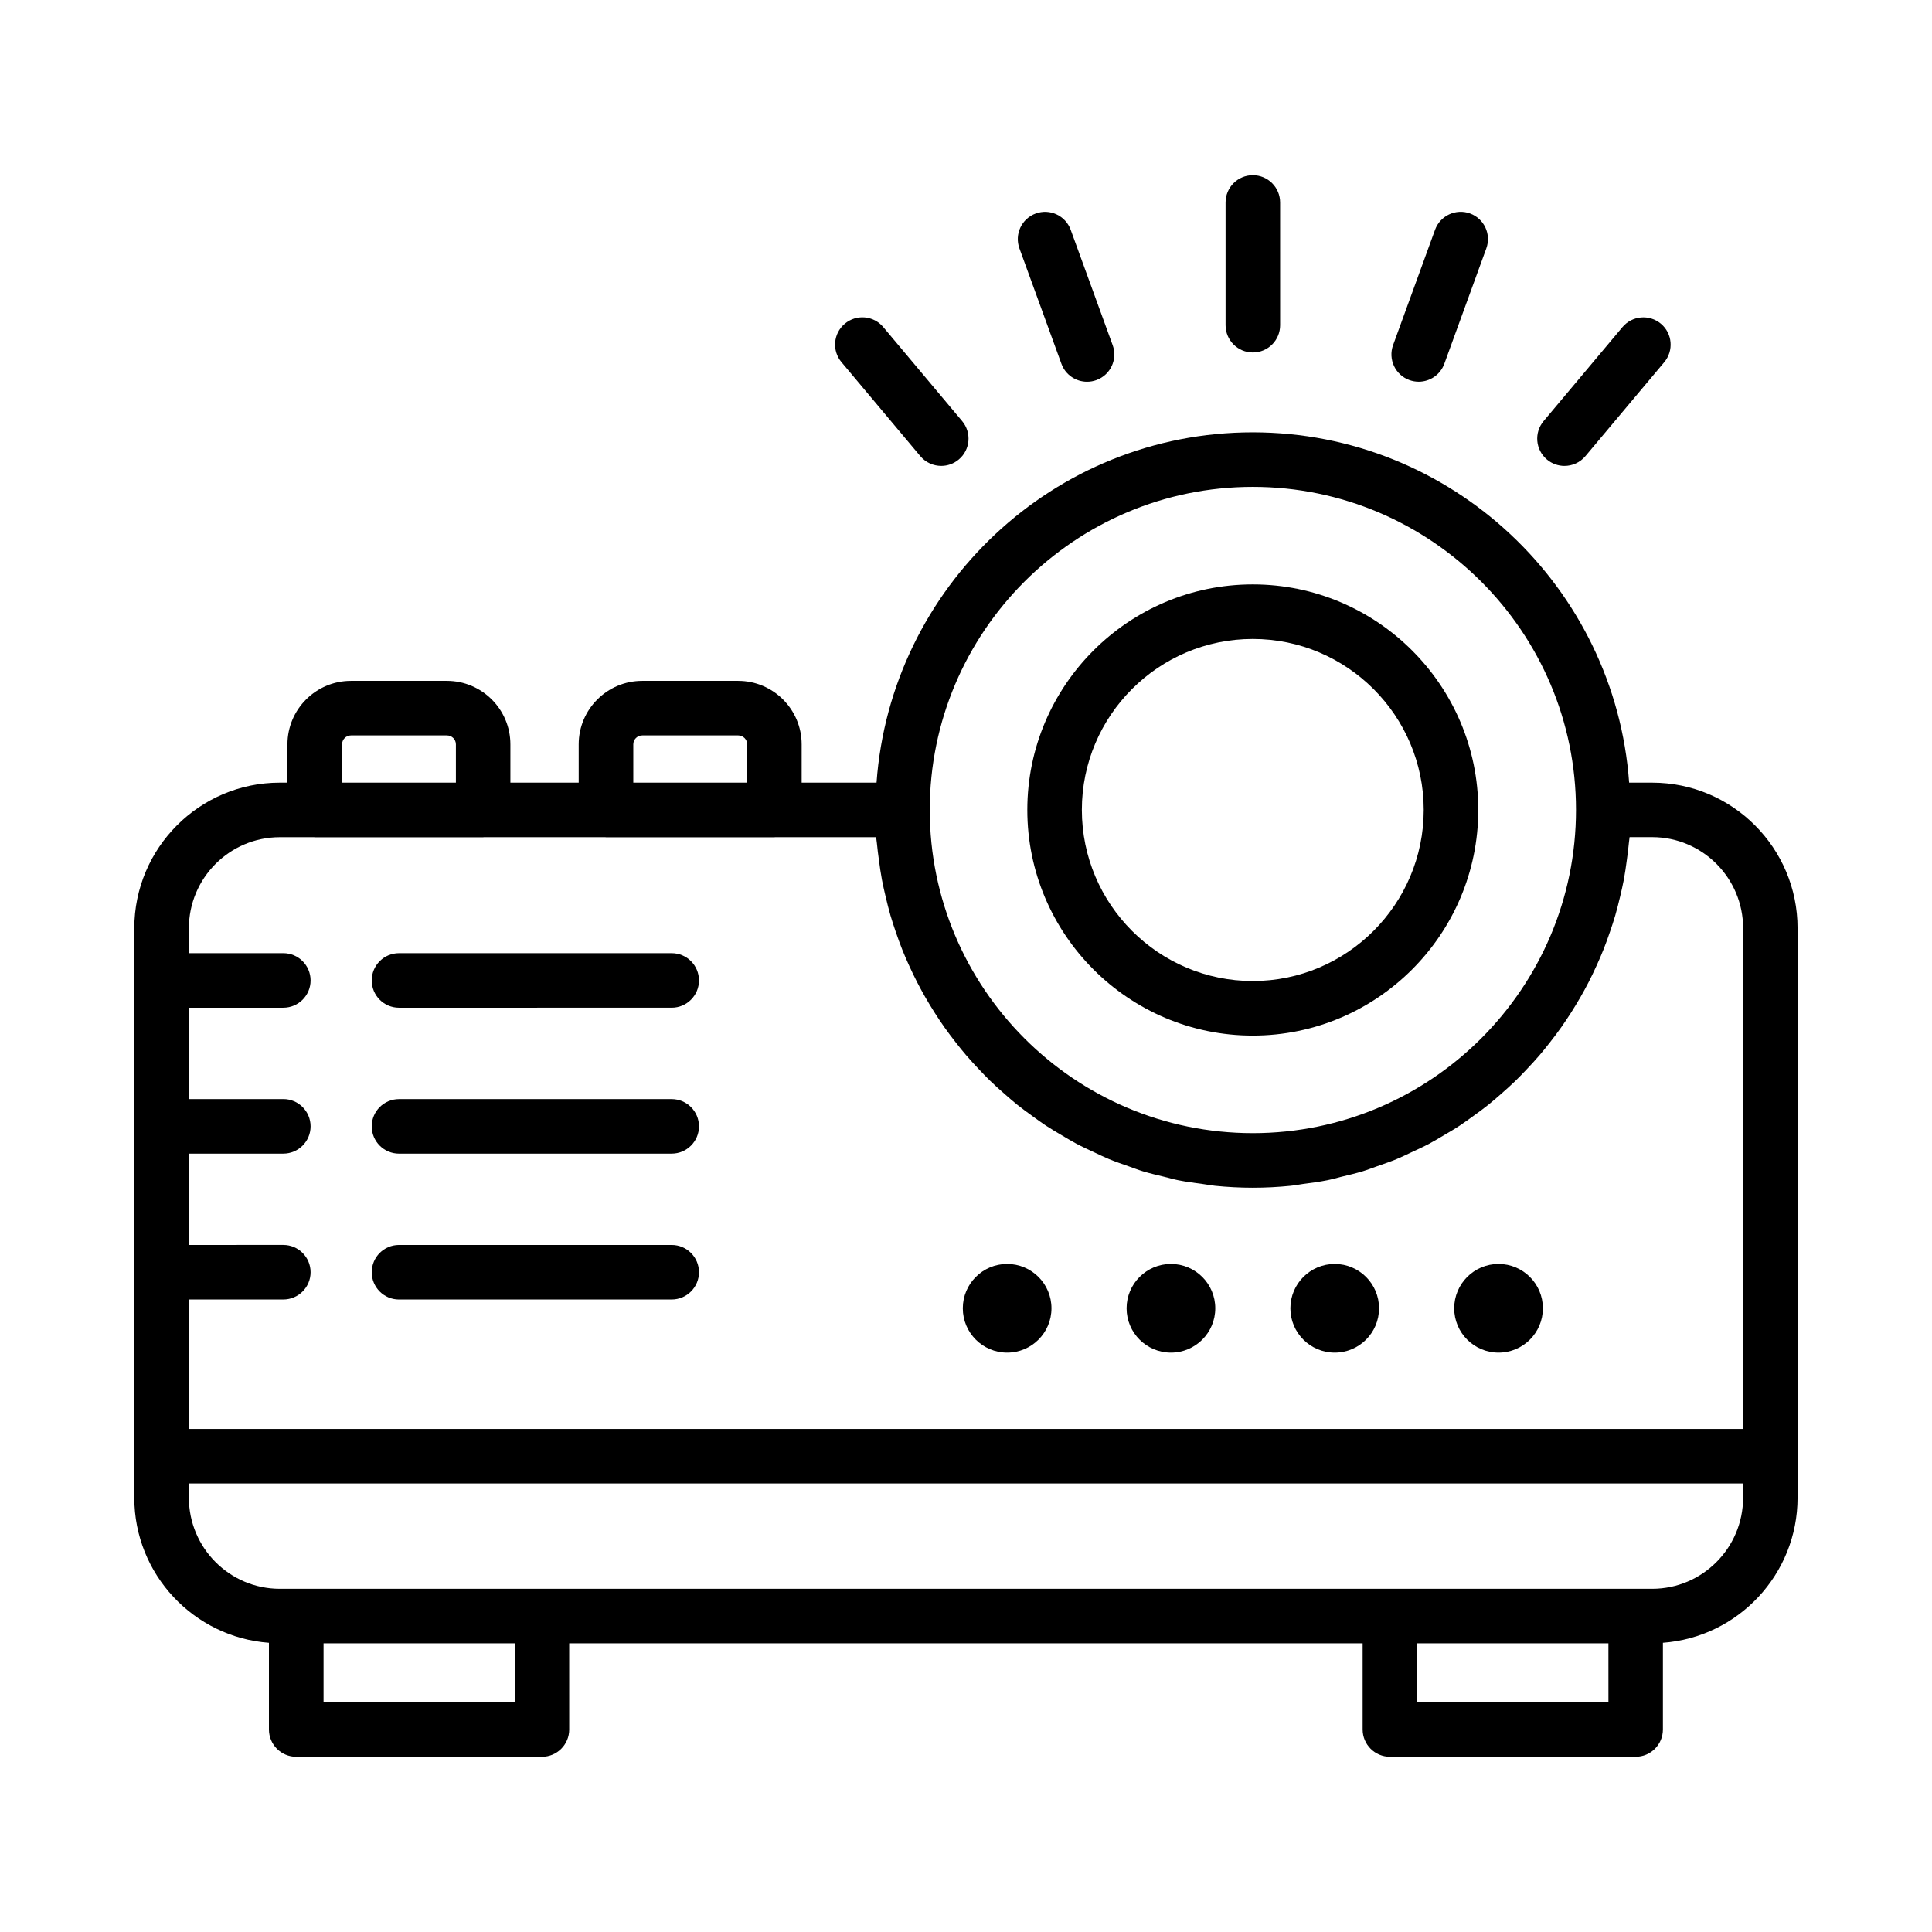 <?xml version="1.0" encoding="UTF-8"?>
<!-- The Best Svg Icon site in the world: iconSvg.co, Visit us! https://iconsvg.co -->
<svg fill="#000000" width="800px" height="800px" version="1.1" viewBox="144 144 512 512" xmlns="http://www.w3.org/2000/svg">
 <g>
  <path d="m466.06 490.71c0 6.488-5.262 11.75-11.75 11.75-6.488 0-11.75-5.262-11.75-11.75 0-6.488 5.262-11.75 11.75-11.75 6.488 0 11.75 5.262 11.75 11.75"/>
  <path d="m509.46 490.71c0 6.488-5.258 11.75-11.746 11.75s-11.75-5.262-11.75-11.75c0-6.488 5.262-11.75 11.75-11.75s11.746 5.262 11.746 11.75"/>
  <path d="m422.65 490.71c0 6.488-5.258 11.75-11.746 11.75-6.488 0-11.75-5.262-11.75-11.75 0-6.488 5.262-11.75 11.75-11.75 6.488 0 11.746 5.262 11.746 11.75"/>
  <path d="m552.88 490.71c0 6.488-5.262 11.75-11.75 11.75s-11.75-5.262-11.75-11.75c0-6.488 5.262-11.75 11.75-11.75s11.75 5.262 11.75 11.75"/>
  <path d="m581.84 351.41h-6.102c-3.727-51.801-46.984-92.836-99.75-92.836-52.734 0-95.965 41.035-99.695 92.836h-19.844v-10.148c0-9.281-7.551-16.828-16.832-16.828h-25.422c-9.281 0-16.832 7.547-16.832 16.828v10.148h-18.102v-10.148c0-9.281-7.547-16.828-16.828-16.828h-25.426c-9.281 0-16.828 7.547-16.828 16.828v10.148h-2.039c-21.254 0-38.547 17.316-38.547 38.598v13.754c0 0.023-0.004 0.047-0.004 0.07 0 0.023 0.004 0.047 0.004 0.07v38.52c0 0.023-0.004 0.047-0.004 0.07 0 0.023 0.004 0.047 0.004 0.07v38.52c0 0.023-0.004 0.047-0.004 0.07 0 0.023 0.004 0.047 0.004 0.07v59.688c0 20.312 15.766 36.973 35.68 38.449v22.98c0 3.988 3.234 7.227 7.227 7.227h65.121c3.988 0 7.227-3.234 7.227-7.227l-0.004-22.836h210.27v22.832c0 3.988 3.238 7.227 7.227 7.227h65.121c3.988 0 7.227-3.234 7.227-7.227v-22.98c19.922-1.477 35.684-18.137 35.684-38.449v-150.9c0.023-21.285-17.266-38.598-38.527-38.598zm-105.84-78.383c47.23 0 85.656 38.406 85.656 85.613 0 47.23-38.426 85.656-85.656 85.656-47.207 0-85.605-38.426-85.605-85.656-0.004-47.207 38.398-85.613 85.605-85.613zm-164.17 68.238c0-1.309 1.066-2.371 2.379-2.371h25.422c1.309 0 2.379 1.062 2.379 2.371v10.148l-30.18-0.004zm-77.18 0c0-1.309 1.062-2.371 2.371-2.371h25.426c1.309 0 2.371 1.062 2.371 2.371v10.148h-30.168l0.008-10.148zm45.762 253.84h-50.668v-15.605h50.668zm289.84 0h-50.672v-15.605h50.668zm35.684-54.199c0 13.312-10.809 24.141-24.094 24.141h-363.69c-13.285 0-24.094-10.832-24.094-24.141l0.004-3.773h411.88zm0-18.223h-411.88v-34.305h25.027c3.988 0 7.227-3.234 7.227-7.227 0-3.988-3.234-7.227-7.227-7.227l-25.027 0.004v-24.207h25.027c3.988 0 7.227-3.234 7.227-7.227s-3.231-7.234-7.227-7.234h-25.027v-24.207h25.027c3.988 0 7.227-3.234 7.227-7.227 0-3.988-3.234-7.227-7.227-7.227l-25.027 0.004v-6.594c0-13.312 10.812-24.141 24.094-24.141h9.059c0.07 0 0.137 0.02 0.211 0.02h44.621c0.07 0 0.141-0.02 0.211-0.02h32.133c0.07 0 0.137 0.02 0.211 0.02h44.629c0.07 0 0.141-0.02 0.211-0.02h26.754c0.035 0.52 0.141 1.023 0.188 1.535 0.137 1.535 0.348 3.043 0.551 4.559 0.23 1.75 0.473 3.492 0.797 5.211 0.281 1.496 0.625 2.961 0.973 4.434 0.398 1.684 0.812 3.359 1.289 5.012 0.422 1.441 0.891 2.856 1.375 4.273 0.555 1.621 1.129 3.231 1.762 4.812 0.551 1.379 1.137 2.731 1.754 4.082 0.699 1.547 1.43 3.074 2.207 4.578 0.676 1.309 1.379 2.602 2.109 3.879 0.84 1.465 1.719 2.906 2.629 4.328 0.789 1.23 1.598 2.445 2.438 3.637 0.973 1.379 1.988 2.727 3.031 4.051 0.898 1.145 1.797 2.277 2.746 3.379 1.098 1.285 2.246 2.523 3.41 3.754 0.996 1.055 1.988 2.098 3.027 3.102 1.219 1.184 2.488 2.309 3.769 3.426 1.082 0.945 2.156 1.898 3.281 2.801 1.336 1.066 2.715 2.07 4.106 3.074 1.164 0.84 2.312 1.691 3.512 2.481 1.445 0.953 2.949 1.824 4.445 2.707 1.223 0.715 2.422 1.457 3.68 2.121 1.566 0.832 3.184 1.566 4.797 2.316 1.266 0.59 2.508 1.211 3.805 1.742 1.688 0.699 3.43 1.285 5.164 1.895 1.285 0.453 2.551 0.953 3.859 1.352 1.844 0.562 3.738 0.992 5.621 1.449 1.258 0.309 2.492 0.672 3.773 0.926 2.117 0.422 4.281 0.699 6.445 0.988 1.098 0.145 2.172 0.367 3.273 0.48 3.289 0.328 6.625 0.508 10 0.508s6.711-0.176 10-0.508c1.113-0.109 2.191-0.332 3.293-0.484 2.156-0.289 4.316-0.559 6.43-0.984 1.285-0.258 2.527-0.625 3.793-0.934 1.879-0.453 3.769-0.887 5.602-1.445 1.32-0.402 2.594-0.906 3.891-1.359 1.723-0.605 3.457-1.188 5.133-1.883 1.305-0.539 2.559-1.164 3.836-1.758 1.602-0.746 3.215-1.477 4.769-2.301 1.266-0.672 2.473-1.414 3.707-2.137 1.492-0.875 2.984-1.738 4.418-2.691 1.203-0.797 2.363-1.652 3.531-2.492 1.379-0.996 2.762-1.996 4.086-3.059 1.129-0.906 2.211-1.863 3.301-2.816 1.273-1.113 2.539-2.238 3.754-3.41 1.043-1.008 2.039-2.062 3.039-3.113 1.16-1.223 2.301-2.457 3.402-3.742 0.945-1.109 1.855-2.242 2.754-3.391 1.039-1.324 2.055-2.664 3.027-4.047 0.84-1.195 1.652-2.41 2.445-3.641 0.91-1.422 1.793-2.863 2.637-4.332 0.73-1.27 1.43-2.555 2.106-3.863 0.781-1.512 1.512-3.043 2.215-4.602 0.609-1.344 1.195-2.691 1.742-4.066 0.637-1.586 1.215-3.199 1.77-4.828 0.48-1.41 0.953-2.816 1.371-4.254 0.484-1.656 0.898-3.344 1.301-5.039 0.344-1.461 0.684-2.922 0.969-4.41 0.324-1.723 0.562-3.477 0.801-5.231 0.203-1.512 0.414-3.012 0.543-4.543 0.047-0.52 0.145-1.023 0.188-1.543h5.996c13.285 0 24.094 10.832 24.094 24.141l-0.008 132.69z"/>
  <path d="m476 418.44c32.949 0 59.758-26.828 59.758-59.809 0-32.949-26.809-59.758-59.758-59.758s-59.75 26.809-59.75 59.758c-0.008 32.98 26.801 59.809 59.75 59.809zm0-105.11c24.98 0 45.301 20.324 45.301 45.301 0 25.008-20.324 45.352-45.301 45.352-24.98 0-45.297-20.348-45.297-45.352-0.008-24.977 20.316-45.301 45.297-45.301z"/>
  <path d="m322.01 396.6h-72.27c-3.988 0-7.227 3.234-7.227 7.227 0 3.988 3.238 7.227 7.227 7.227l72.27-0.004c3.988 0 7.227-3.234 7.227-7.227 0-3.988-3.234-7.223-7.227-7.223z"/>
  <path d="m322.01 435.27h-72.27c-3.988 0-7.227 3.234-7.227 7.227 0 3.988 3.238 7.227 7.227 7.227l72.27-0.004c3.988 0 7.227-3.234 7.227-7.227 0-3.988-3.234-7.223-7.227-7.223z"/>
  <path d="m322.01 473.93h-72.27c-3.988 0-7.227 3.234-7.227 7.227 0 3.988 3.238 7.227 7.227 7.227l72.27-0.004c3.988 0 7.227-3.234 7.227-7.227 0-3.988-3.234-7.223-7.227-7.223z"/>
  <path d="m476.02 237.41c3.988 0 7.227-3.234 7.227-7.227l-0.004-32.527c0-3.988-3.238-7.227-7.227-7.227s-7.227 3.234-7.227 7.227v32.527c0.004 3.992 3.246 7.227 7.231 7.227z"/>
  <path d="m425.29 240.41c1.066 2.934 3.84 4.758 6.793 4.758 0.816 0 1.656-0.141 2.469-0.438 3.75-1.367 5.684-5.512 4.316-9.266l-11.125-30.566c-1.367-3.75-5.512-5.688-9.262-4.316-3.75 1.367-5.684 5.512-4.316 9.266z"/>
  <path d="m387.9 264.89c1.43 1.703 3.477 2.578 5.543 2.578 1.637 0 3.285-0.555 4.641-1.691 3.059-2.562 3.457-7.125 0.891-10.184l-20.902-24.914c-2.562-3.055-7.113-3.457-10.184-0.891-3.059 2.562-3.457 7.125-0.891 10.184z"/>
  <path d="m558.6 267.47c2.066 0 4.109-0.875 5.543-2.578l20.902-24.914c2.562-3.059 2.168-7.617-0.891-10.184-3.062-2.562-7.617-2.16-10.184 0.891l-20.902 24.914c-2.562 3.059-2.168 7.617 0.891 10.184 1.355 1.133 3.004 1.688 4.641 1.688z"/>
  <path d="m517.5 244.72c0.816 0.297 1.648 0.438 2.469 0.438 2.953 0 5.723-1.824 6.793-4.758l11.125-30.566c1.367-3.754-0.57-7.898-4.316-9.266-3.727-1.359-7.894 0.57-9.262 4.316l-11.125 30.566c-1.367 3.758 0.562 7.906 4.316 9.27z"/>
 </g>
</svg>